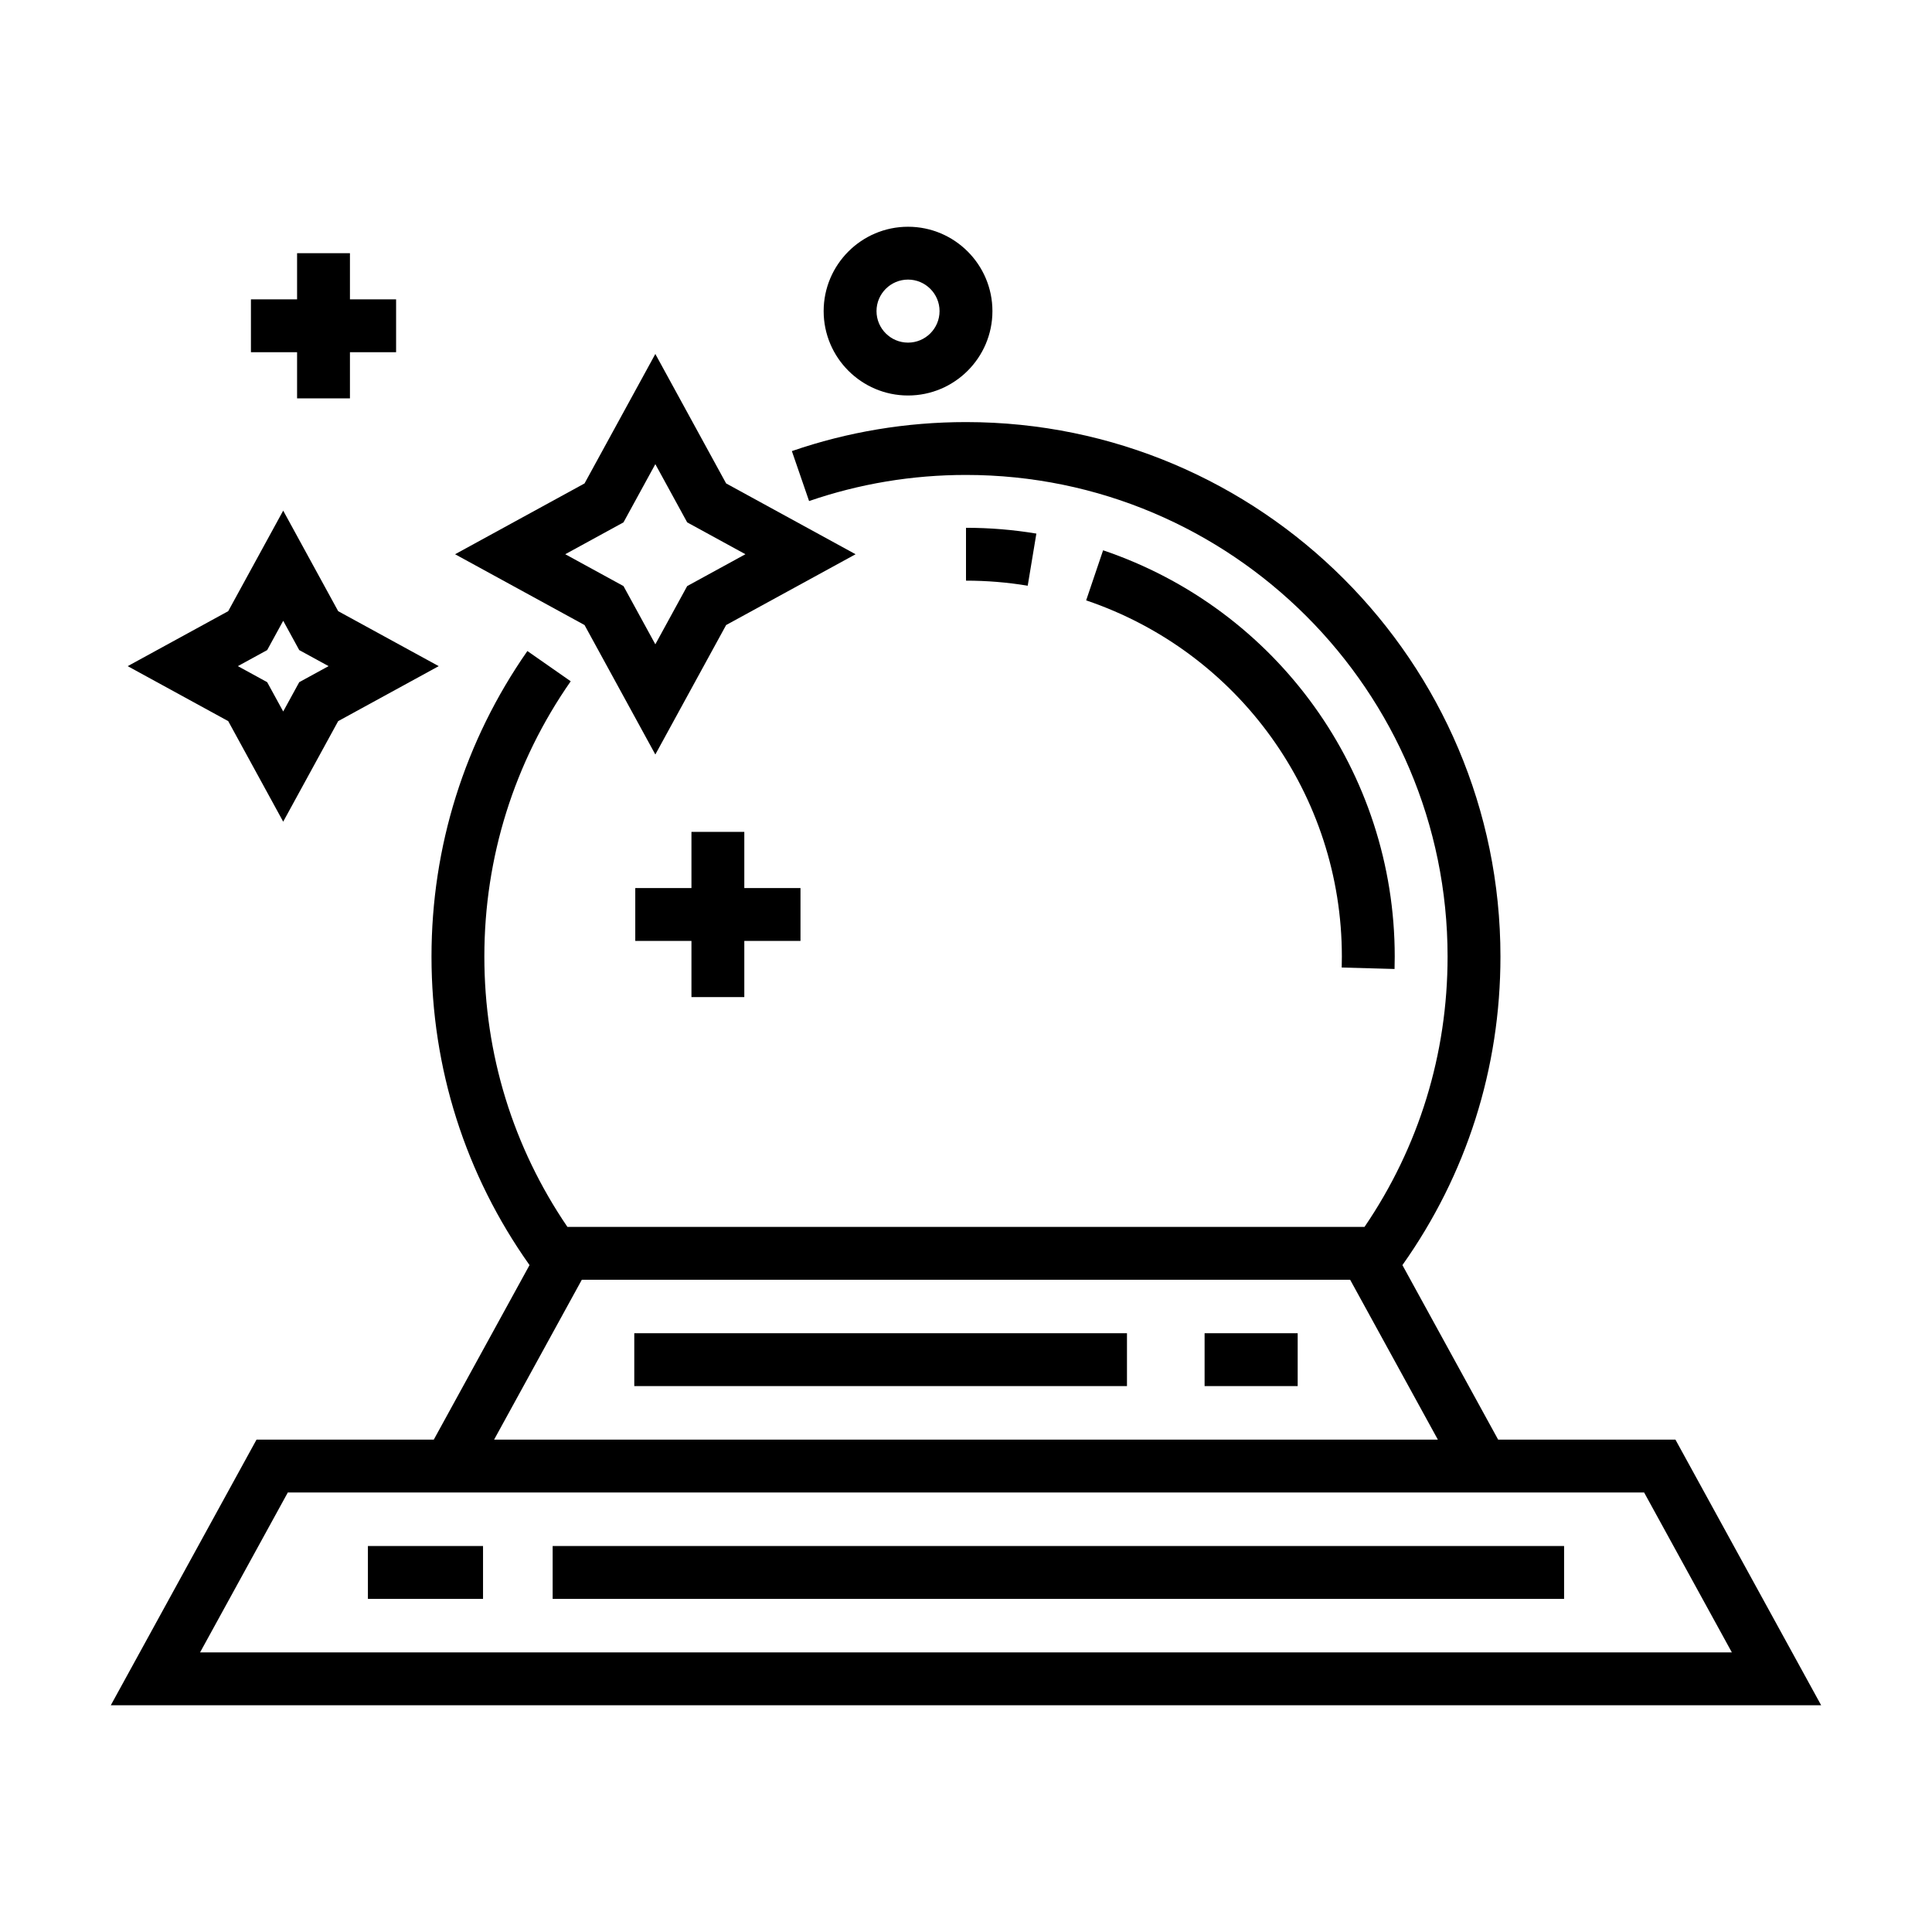 <?xml version="1.0" encoding="UTF-8"?>
<!-- Uploaded to: ICON Repo, www.iconrepo.com, Generator: ICON Repo Mixer Tools -->
<svg fill="#000000" width="800px" height="800px" version="1.1" viewBox="144 144 512 512" xmlns="http://www.w3.org/2000/svg">
 <g>
  <path d="m317.67 343.95 18.762-34.309 34.309-18.762-34.309-18.766-18.762-34.309-18.762 34.309-34.309 18.766 34.309 18.762zm-8.441-61.516 8.441-15.434 8.441 15.434 15.434 8.441-15.434 8.441-8.441 15.434-8.441-15.434-15.434-8.441z"/>
  <path d="m219.05 361.75 14.57-26.645 26.645-14.57-26.645-14.57-14.57-26.645-14.57 26.645-26.641 14.57 26.641 14.57zm-4.246-45.469 4.25-7.769 4.25 7.769 7.773 4.25-7.773 4.25-4.25 7.769-4.25-7.769-7.769-4.25z"/>
  <path d="m210.5 237.34h12.23v12.234h14.008v-12.234h12.23v-14.008h-12.23v-12.234h-14.008v12.234h-12.23z"/>
  <path d="m341.25 408.24v-14.887h14.887v-14.008h-14.887v-14.887h-14.008v14.887h-14.887v14.008h14.887v14.887z"/>
  <path d="m384.64 248.81c12.332 0 22.363-10.031 22.363-22.359s-10.031-22.359-22.363-22.359-22.363 10.031-22.363 22.359 10.031 22.359 22.363 22.359zm0-30.715c4.606 0 8.352 3.75 8.352 8.352 0 4.606-3.746 8.352-8.352 8.352-4.609 0-8.355-3.746-8.355-8.352 0-4.602 3.75-8.352 8.355-8.352z"/>
  <path d="m588.01 525.52h-46.984l-25.371-46.254c17.012-23.988 25.98-52.156 25.98-81.77 0-78.098-63.539-141.64-141.64-141.64-15.809 0-31.332 2.586-46.141 7.688l4.562 13.242c13.336-4.594 27.328-6.922 41.578-6.922 70.375 0 127.63 57.254 127.63 127.63 0 25.855-7.602 50.48-22.008 71.641h-211.25c-14.41-21.16-22.008-45.785-22.008-71.641 0-26.266 7.914-51.492 22.887-72.949l-11.484-8.016c-16.621 23.82-25.41 51.816-25.41 80.965 0 29.617 8.973 57.785 25.98 81.77l-25.375 46.254h-46.977l-38.617 70.391h453.26zm-289.82-42.375h203.61l23.25 42.375h-250.11zm-77.918 56.383h359.44l23.25 42.375h-405.94z"/>
  <path d="m400 283.87v14.008c5.488 0 10.988 0.449 16.355 1.344l2.293-13.816c-6.125-1.023-12.398-1.535-18.648-1.535z"/>
  <path d="m513.57 400.79c0.031-1.098 0.047-2.195 0.047-3.297 0-48.758-31.059-92.023-77.285-107.66l-4.492 13.27c40.535 13.715 67.766 51.648 67.766 94.395 0 0.969-0.012 1.938-0.039 2.902z"/>
  <path d="m290.46 553.71h268.04v14.008h-268.04z"/>
  <path d="m241.5 553.71h30.508v14.008h-30.508z"/>
  <path d="m312.09 497.32h130.57v14.008h-130.57z"/>
  <path d="m463.23 497.32h24.668v14.008h-24.668z"/>
 </g>
</svg>